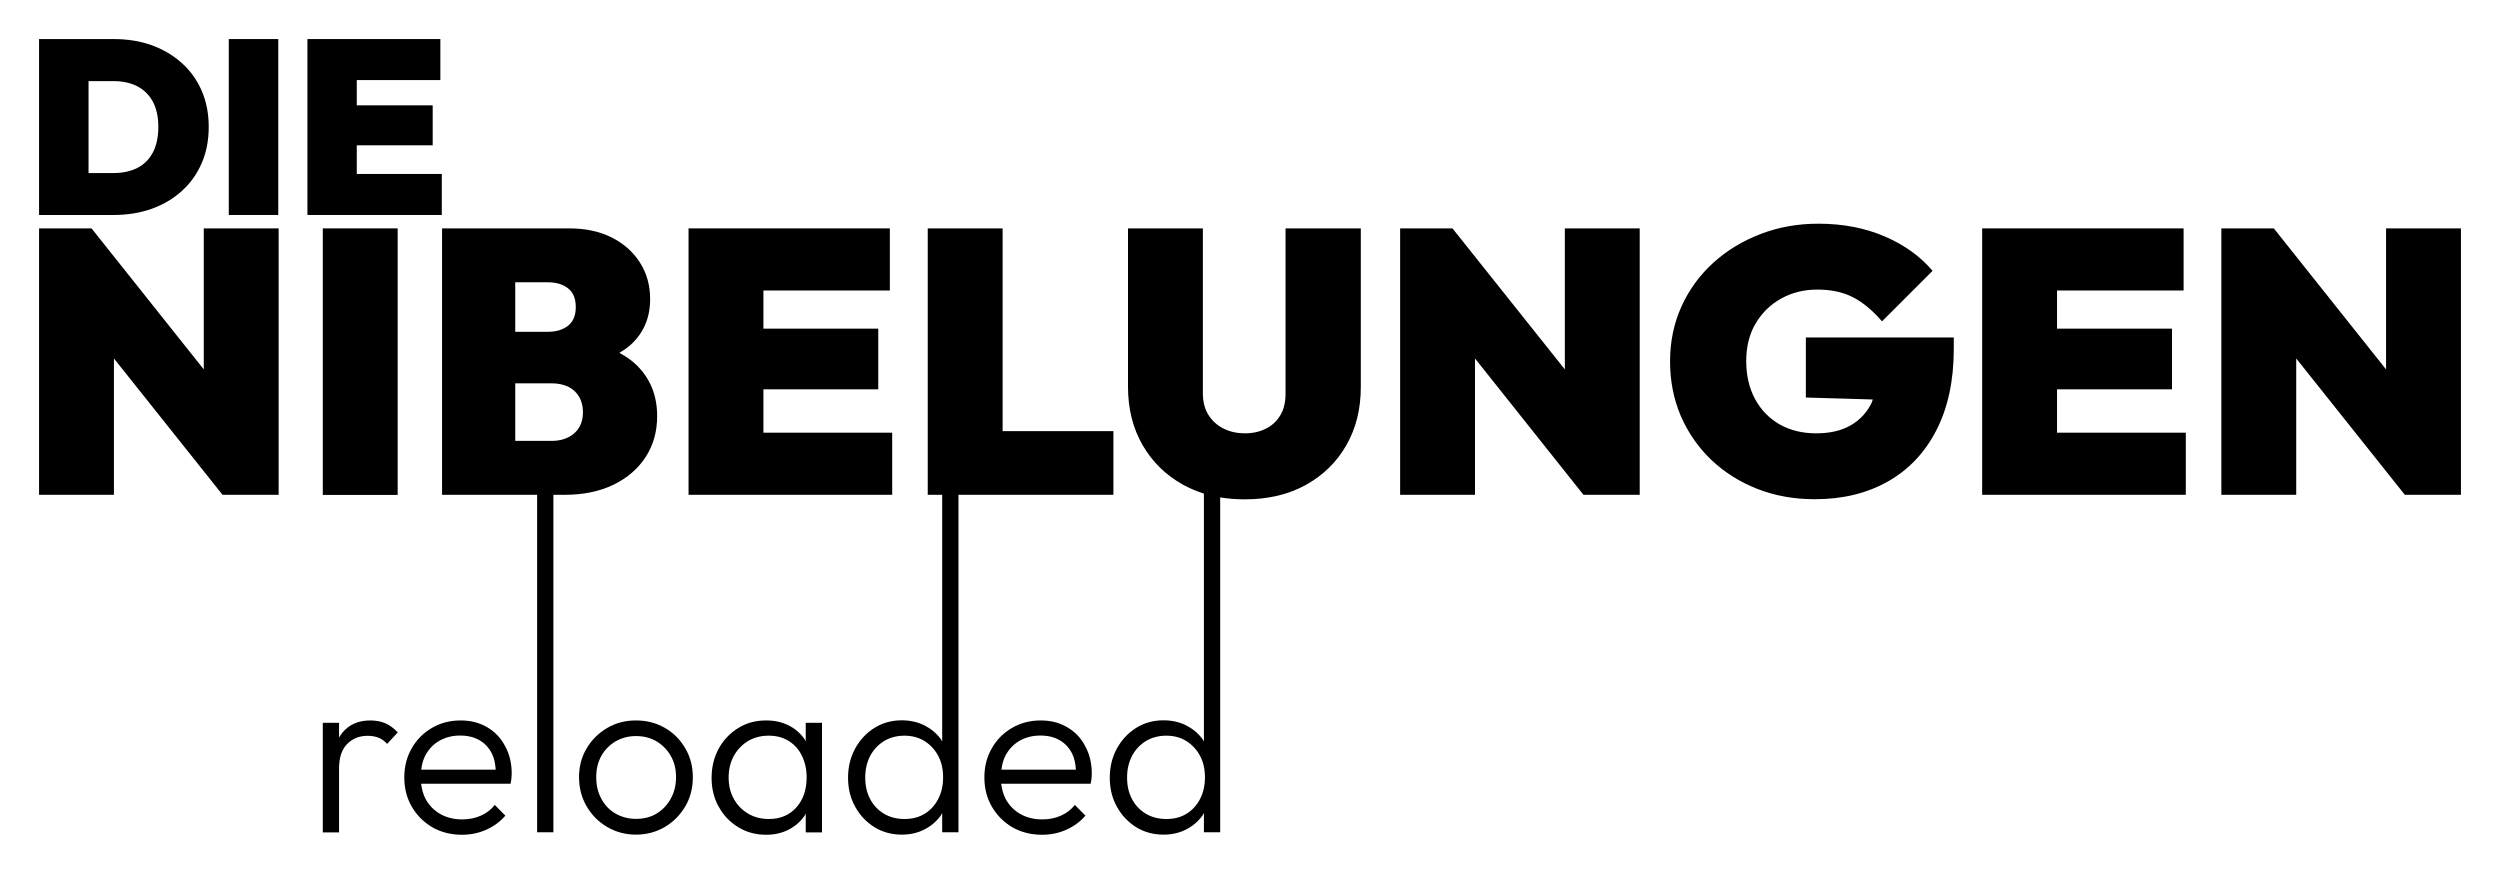 <?xml version="1.0" encoding="utf-8"?>
<!-- Generator: Adobe Illustrator 27.5.0, SVG Export Plug-In . SVG Version: 6.00 Build 0)  -->
<svg version="1.1" id="Ebene_1" xmlns="http://www.w3.org/2000/svg" xmlns:xlink="http://www.w3.org/1999/xlink" x="0px" y="0px"
	 viewBox="0 0 1920 670" style="enable-background:new 0 0 1920 670;" xml:space="preserve">
<g>
	<path d="M68,165.1h19.4c10.5,0,20.2-1.6,29-4.7c8.9-3.2,16.6-7.7,23.2-13.7c6.6-5.9,11.7-13.1,15.3-21.4c3.6-8.3,5.4-17.6,5.4-27.8
		c0-10.2-1.8-19.5-5.4-27.8c-3.6-8.3-8.7-15.4-15.3-21.3c-6.6-5.9-14.3-10.5-23.2-13.7c-8.9-3.2-18.7-4.7-29.3-4.7H68H53.5H30v135.1
		h25.4H68z M68,62.3h19c7.1,0,13.2,1.3,18.3,3.9c5.1,2.6,9.1,6.5,12,11.7c2.8,5.2,4.3,11.7,4.3,19.5c0,7.8-1.4,14.4-4.2,19.7
		c-2.8,5.3-6.8,9.3-12,11.9c-5.2,2.6-11.3,3.9-18.4,3.9H68V62.3z"/>
	<rect x="175.7" y="30" width="38" height="135.1"/>
	<polygon points="274,165.1 339.3,165.1 339.3,133.6 274,133.6 274,111.6 332.3,111.6 332.3,80.9 274,80.9 274,61.5 338.2,61.5 
		338.2,30 236.1,30 236.1,165.1 266.8,165.1 	"/>
	<polygon points="156.5,283.7 70.3,175.4 30,175.4 30,380 87.5,380 87.5,275.3 170.9,380 214,380 214,175.4 156.5,175.4 	"/>
	<rect x="247.9" y="175.4" width="57.5" height="204.7"/>
	<path d="M470.9,372.4c10.6-5.1,18.9-12.2,24.9-21.3c5.9-9.1,8.9-19.6,8.9-31.5c0-16.5-5.7-30-17.2-40.5c-3.4-3.1-7.5-5.7-11.8-8.1
		c2.9-1.7,5.6-3.6,8.1-5.7c10.4-9.2,15.5-21.1,15.5-35.6c0-10.5-2.6-19.9-7.8-28c-5.2-8.2-12.4-14.6-21.7-19.3
		c-9.3-4.7-20.2-7-32.6-7h-97.7V380h73v259.2h12.5V380h8.8C447.8,380,460.2,377.5,470.9,372.4z M395.7,216.8H421
		c6.1,0,11.2,1.5,15.2,4.6c4,3.1,6,7.9,6,14.4c0,6.5-2,11.3-6,14.4c-4,3.1-9.1,4.6-15.2,4.6h-25.3V216.8z M395.7,294.4h27.9
		c5,0,9.2,0.9,12.8,2.6c3.5,1.7,6.3,4.3,8.3,7.6c2,3.4,3,7.3,3,11.9c0,6.9-2.2,12.3-6.6,16.2c-4.4,3.9-10.3,5.9-17.5,5.9h-27.9
		V294.4z"/>
	<polygon points="685.2,332.3 586.3,332.3 586.3,299 674.5,299 674.5,252.4 586.3,252.4 586.3,223.1 683.4,223.1 683.4,175.4 
		528.8,175.4 528.8,380 685.2,380 	"/>
	<path d="M855.1,380v-48.9H770V175.4h-57.5V380h11.1v189.5c-0.4-0.6-0.6-1.3-1-1.8c-3.4-4.6-7.7-8.1-12.8-10.7
		c-5.1-2.5-10.9-3.8-17.2-3.8c-7.8,0-14.7,1.9-21,5.8c-6.2,3.9-11.1,9.1-14.8,15.8c-3.6,6.6-5.5,14.1-5.5,22.5
		c0,8.3,1.8,15.7,5.5,22.3c3.6,6.6,8.6,11.8,14.8,15.7c6.2,3.8,13.2,5.7,21,5.7c6.4,0,12.2-1.3,17.4-4c5.1-2.6,9.3-6.2,12.6-10.8
		c0.4-0.6,0.6-1.3,1-1.8v14.8h12.5V380H855.1z M720.5,613.7c-2.5,4.8-6,8.6-10.4,11.3c-4.4,2.7-9.6,4-15.4,4c-5.9,0-11.1-1.3-15.7-4
		c-4.6-2.7-8.2-6.5-10.7-11.3c-2.6-4.8-3.8-10.4-3.8-16.6c0-6.2,1.3-11.7,3.8-16.6c2.6-4.8,6.1-8.6,10.7-11.4
		c4.5-2.7,9.7-4.1,15.6-4.1c5.9,0,11,1.4,15.4,4.1c4.4,2.8,7.9,6.5,10.5,11.3c2.6,4.8,3.8,10.3,3.8,16.7
		C724.3,603.4,723,608.9,720.5,613.7z"/>
	<path d="M987.3,302.4c0,6.5-1.3,12-4,16.5c-2.7,4.5-6.4,8-11.1,10.3c-4.7,2.4-10.1,3.6-16.2,3.6c-5.9,0-11.4-1.2-16.2-3.6
		c-4.9-2.4-8.8-5.9-11.7-10.5c-2.9-4.6-4.3-10.2-4.3-16.7V175.4h-57.5V297c0,16.9,3.7,31.8,11.2,44.8c7.5,13,17.9,23.2,31.3,30.6
		c5,2.7,10.2,4.9,15.8,6.7v190.4c-0.4-0.6-0.6-1.3-1-1.8c-3.4-4.6-7.7-8.1-12.8-10.7c-5.1-2.5-10.9-3.8-17.2-3.8
		c-7.8,0-14.7,1.9-21,5.8c-6.2,3.9-11.1,9.1-14.8,15.8c-3.6,6.6-5.5,14.1-5.5,22.5c0,8.3,1.8,15.7,5.5,22.3
		c3.6,6.6,8.6,11.8,14.8,15.7c6.2,3.8,13.2,5.7,21,5.7c6.4,0,12.2-1.3,17.4-4c5.1-2.6,9.3-6.2,12.6-10.8c0.4-0.6,0.6-1.3,1-1.8v14.8
		h12.5V382c6,1,12.2,1.5,18.8,1.5c18,0,33.7-3.7,47-11.1c13.3-7.4,23.7-17.5,31.1-30.5c7.4-12.9,11.1-27.8,11.1-44.7V175.4h-57.8
		V302.4z M921.6,613.7c-2.5,4.8-6,8.6-10.4,11.3c-4.4,2.7-9.6,4-15.4,4c-5.9,0-11.1-1.3-15.7-4c-4.6-2.7-8.2-6.5-10.7-11.3
		c-2.6-4.8-3.8-10.4-3.8-16.6c0-6.2,1.3-11.7,3.8-16.6c2.6-4.8,6.1-8.6,10.7-11.4c4.5-2.7,9.7-4.1,15.6-4.1c5.9,0,11,1.4,15.4,4.1
		c4.4,2.8,7.9,6.5,10.5,11.3c2.6,4.8,3.8,10.3,3.8,16.7C925.4,603.4,924.1,608.9,921.6,613.7z"/>
	<polygon points="1201.8,283.7 1115.5,175.4 1075.3,175.4 1075.3,380 1132.8,380 1132.8,275.3 1216.1,380 1259.3,380 1259.3,175.4 
		1201.8,175.4 	"/>
	<path d="M1387.2,305.3l51.1,1.5c-0.4,0.9-0.5,1.9-1,2.8c-3.7,7.5-9.2,13.2-16.2,17.2c-7.1,4-15.8,6-26.2,6
		c-10.7,0-20.1-2.3-28.2-6.9c-8-4.6-14.3-11.1-18.8-19.4c-4.5-8.3-6.8-18.1-6.8-29.2c0-11.1,2.4-20.8,7.3-29
		c4.9-8.2,11.5-14.6,19.7-19.1c8.2-4.5,17.4-6.8,27.6-6.8c10.7,0,19.9,2,27.6,6c7.7,4,15,10.2,22.1,18.4l38.8-38.8
		c-9.4-11.1-21.6-19.9-36.7-26.4c-15.1-6.5-32.1-9.8-51-9.8c-15.7,0-30.5,2.6-44.3,7.9c-13.8,5.3-25.9,12.6-36.4,22.1
		c-10.4,9.5-18.6,20.7-24.4,33.5c-5.8,12.8-8.8,26.9-8.8,42.3c0,15.1,2.8,29.1,8.3,42c5.6,12.8,13.4,24.1,23.4,33.6
		c10.1,9.6,21.9,17,35.4,22.3c13.5,5.3,28.2,7.9,44.1,7.9c21.3,0,39.9-4.5,55.9-13.5c16-9,28.5-22.1,37.4-39.4
		c8.9-17.3,13.4-38.1,13.4-62.7v-8.6h-113.6V305.3z"/>
	<polygon points="1579.8,299 1668.1,299 1668.1,252.4 1579.8,252.4 1579.8,223.1 1677,223.1 1677,175.4 1522.3,175.4 1522.3,380 
		1678.7,380 1678.7,332.3 1579.8,332.3 	"/>
	<polygon points="1832.5,175.4 1832.5,283.7 1746.3,175.4 1706,175.4 1706,380 1763.5,380 1763.5,275.3 1846.9,380 1890,380 
		1890,175.4 	"/>
	<path d="M284.4,553.3c-9.1,0-16.2,3.1-21.4,9.3c-1,1.2-1.8,2.5-2.6,3.9v-11.4h-12.5v84.2h12.5v-49.1c0-8.2,2-14.5,6.1-18.7
		c4.1-4.2,9.3-6.4,15.8-6.4c3.1,0,5.9,0.5,8.3,1.4c2.4,0.9,4.7,2.6,6.7,4.8l8.2-8.8c-3-3.2-6.2-5.6-9.7-7.1
		C292.4,554,288.6,553.3,284.4,553.3z"/>
	<path d="M374.1,558.5c-5.9-3.5-12.7-5.2-20.3-5.2c-8.1,0-15.5,1.9-22,5.7c-6.6,3.8-11.8,9-15.6,15.7c-3.8,6.6-5.7,14.1-5.7,22.3
		c0,8.4,1.9,15.9,5.8,22.6c3.9,6.7,9.2,11.9,15.8,15.8c6.7,3.8,14.3,5.7,22.7,5.7c6.7,0,12.9-1.3,18.7-3.9
		c5.8-2.6,10.7-6.2,14.6-10.8l-8.1-8.2c-3,3.7-6.6,6.5-10.9,8.3c-4.3,1.9-9,2.8-14.2,2.8c-6.3,0-11.9-1.4-16.7-4.1
		c-4.8-2.7-8.6-6.6-11.3-11.5c-1.9-3.5-2.9-7.5-3.5-11.8h68.7c0.4-1.7,0.6-3.1,0.7-4.4c0.1-1.3,0.2-2.4,0.2-3.3
		c0-8-1.7-15.1-5.1-21.2C384.6,566.7,380,561.9,374.1,558.5z M323.5,591.1c0.5-4.1,1.5-7.9,3.3-11.2c2.6-4.7,6.1-8.4,10.7-11
		c4.5-2.6,9.9-4,15.9-4c5.8,0,10.8,1.2,15,3.7c4.1,2.4,7.3,5.9,9.5,10.4c1.7,3.5,2.5,7.6,2.8,12.1H323.5z"/>
	<path d="M510.6,559c-6.6-3.8-14-5.7-22.2-5.7c-8.1,0-15.5,1.9-22.1,5.8c-6.6,3.9-11.9,9.1-15.8,15.7c-3.9,6.6-5.8,13.9-5.8,22
		c0,8.2,1.9,15.7,5.8,22.4c3.9,6.7,9.1,12,15.8,15.9c6.6,3.9,14,5.9,22.1,5.9c8.2,0,15.6-2,22.2-5.9c6.6-3.9,11.8-9.2,15.7-15.8
		c3.9-6.6,5.8-14.1,5.8-22.5c0-8.1-1.9-15.5-5.8-22.1C522.4,568,517.2,562.8,510.6,559z M515.2,613.3c-2.7,4.9-6.3,8.7-10.9,11.5
		c-4.6,2.8-9.9,4.1-15.8,4.1c-5.9,0-11.1-1.4-15.8-4.1c-4.7-2.7-8.3-6.5-10.9-11.4c-2.6-4.8-3.9-10.3-3.9-16.6
		c0-6.1,1.3-11.5,3.9-16.2c2.6-4.7,6.3-8.4,10.9-11.2c4.7-2.7,9.9-4.1,15.8-4.1c6,0,11.2,1.4,15.8,4.1c4.6,2.8,8.2,6.5,10.9,11.2
		c2.7,4.7,4,10.1,4,16.2C519.2,602.9,517.9,608.4,515.2,613.3z"/>
	<path d="M618.8,569.4c-0.3-0.5-0.5-1.1-0.8-1.6c-3.2-4.6-7.3-8.2-12.4-10.7c-5.1-2.6-10.8-3.8-17.3-3.8c-7.9,0-15,1.9-21.3,5.8
		c-6.3,3.9-11.3,9.1-15,15.8c-3.6,6.6-5.5,14.1-5.5,22.5c0,8.3,1.8,15.7,5.5,22.2c3.6,6.6,8.6,11.8,15,15.7
		c6.3,3.9,13.5,5.8,21.5,5.8c6.3,0,12-1.3,17.1-3.9c5.1-2.6,9.2-6.2,12.4-10.8c0.3-0.5,0.5-1.1,0.8-1.6v14.5h12.5v-84.2h-12.5V569.4
		z M611.5,620.2c-5.3,5.9-12.3,8.8-21,8.8c-6,0-11.3-1.4-15.9-4.1c-4.7-2.8-8.3-6.5-11-11.3c-2.7-4.8-4-10.3-4-16.5
		c0-6.2,1.3-11.7,4-16.6c2.7-4.8,6.3-8.6,10.9-11.4c4.6-2.7,9.9-4.1,15.8-4.1c5.9,0,11,1.3,15.3,4c4.4,2.7,7.8,6.4,10.2,11.3
		c2.4,4.8,3.7,10.4,3.7,16.7C619.5,606.7,616.8,614.4,611.5,620.2z"/>
	<path d="M819.6,558.5c-5.9-3.5-12.7-5.2-20.3-5.2c-8.1,0-15.5,1.9-22,5.7c-6.6,3.8-11.8,9-15.6,15.7c-3.8,6.6-5.7,14.1-5.7,22.3
		c0,8.4,1.9,15.9,5.8,22.6c3.9,6.7,9.2,11.9,15.8,15.8c6.7,3.8,14.3,5.7,22.7,5.7c6.7,0,12.9-1.3,18.7-3.9
		c5.8-2.6,10.7-6.2,14.6-10.8l-8.1-8.2c-3,3.7-6.6,6.5-10.9,8.3c-4.3,1.9-9,2.8-14.2,2.8c-6.3,0-11.9-1.4-16.7-4.1
		c-4.8-2.7-8.6-6.6-11.3-11.5c-1.9-3.5-2.9-7.5-3.5-11.8h68.7c0.4-1.7,0.6-3.1,0.7-4.4c0.1-1.3,0.2-2.4,0.2-3.3
		c0-8-1.7-15.1-5.1-21.2C830.2,566.7,825.5,561.9,819.6,558.5z M769.1,591.1c0.5-4.1,1.5-7.9,3.3-11.2c2.6-4.7,6.1-8.4,10.7-11
		c4.5-2.6,9.9-4,15.9-4c5.9,0,10.8,1.2,15,3.7c4.1,2.4,7.3,5.9,9.5,10.4c1.7,3.5,2.5,7.6,2.8,12.1H769.1z"/>
</g>
</svg>
